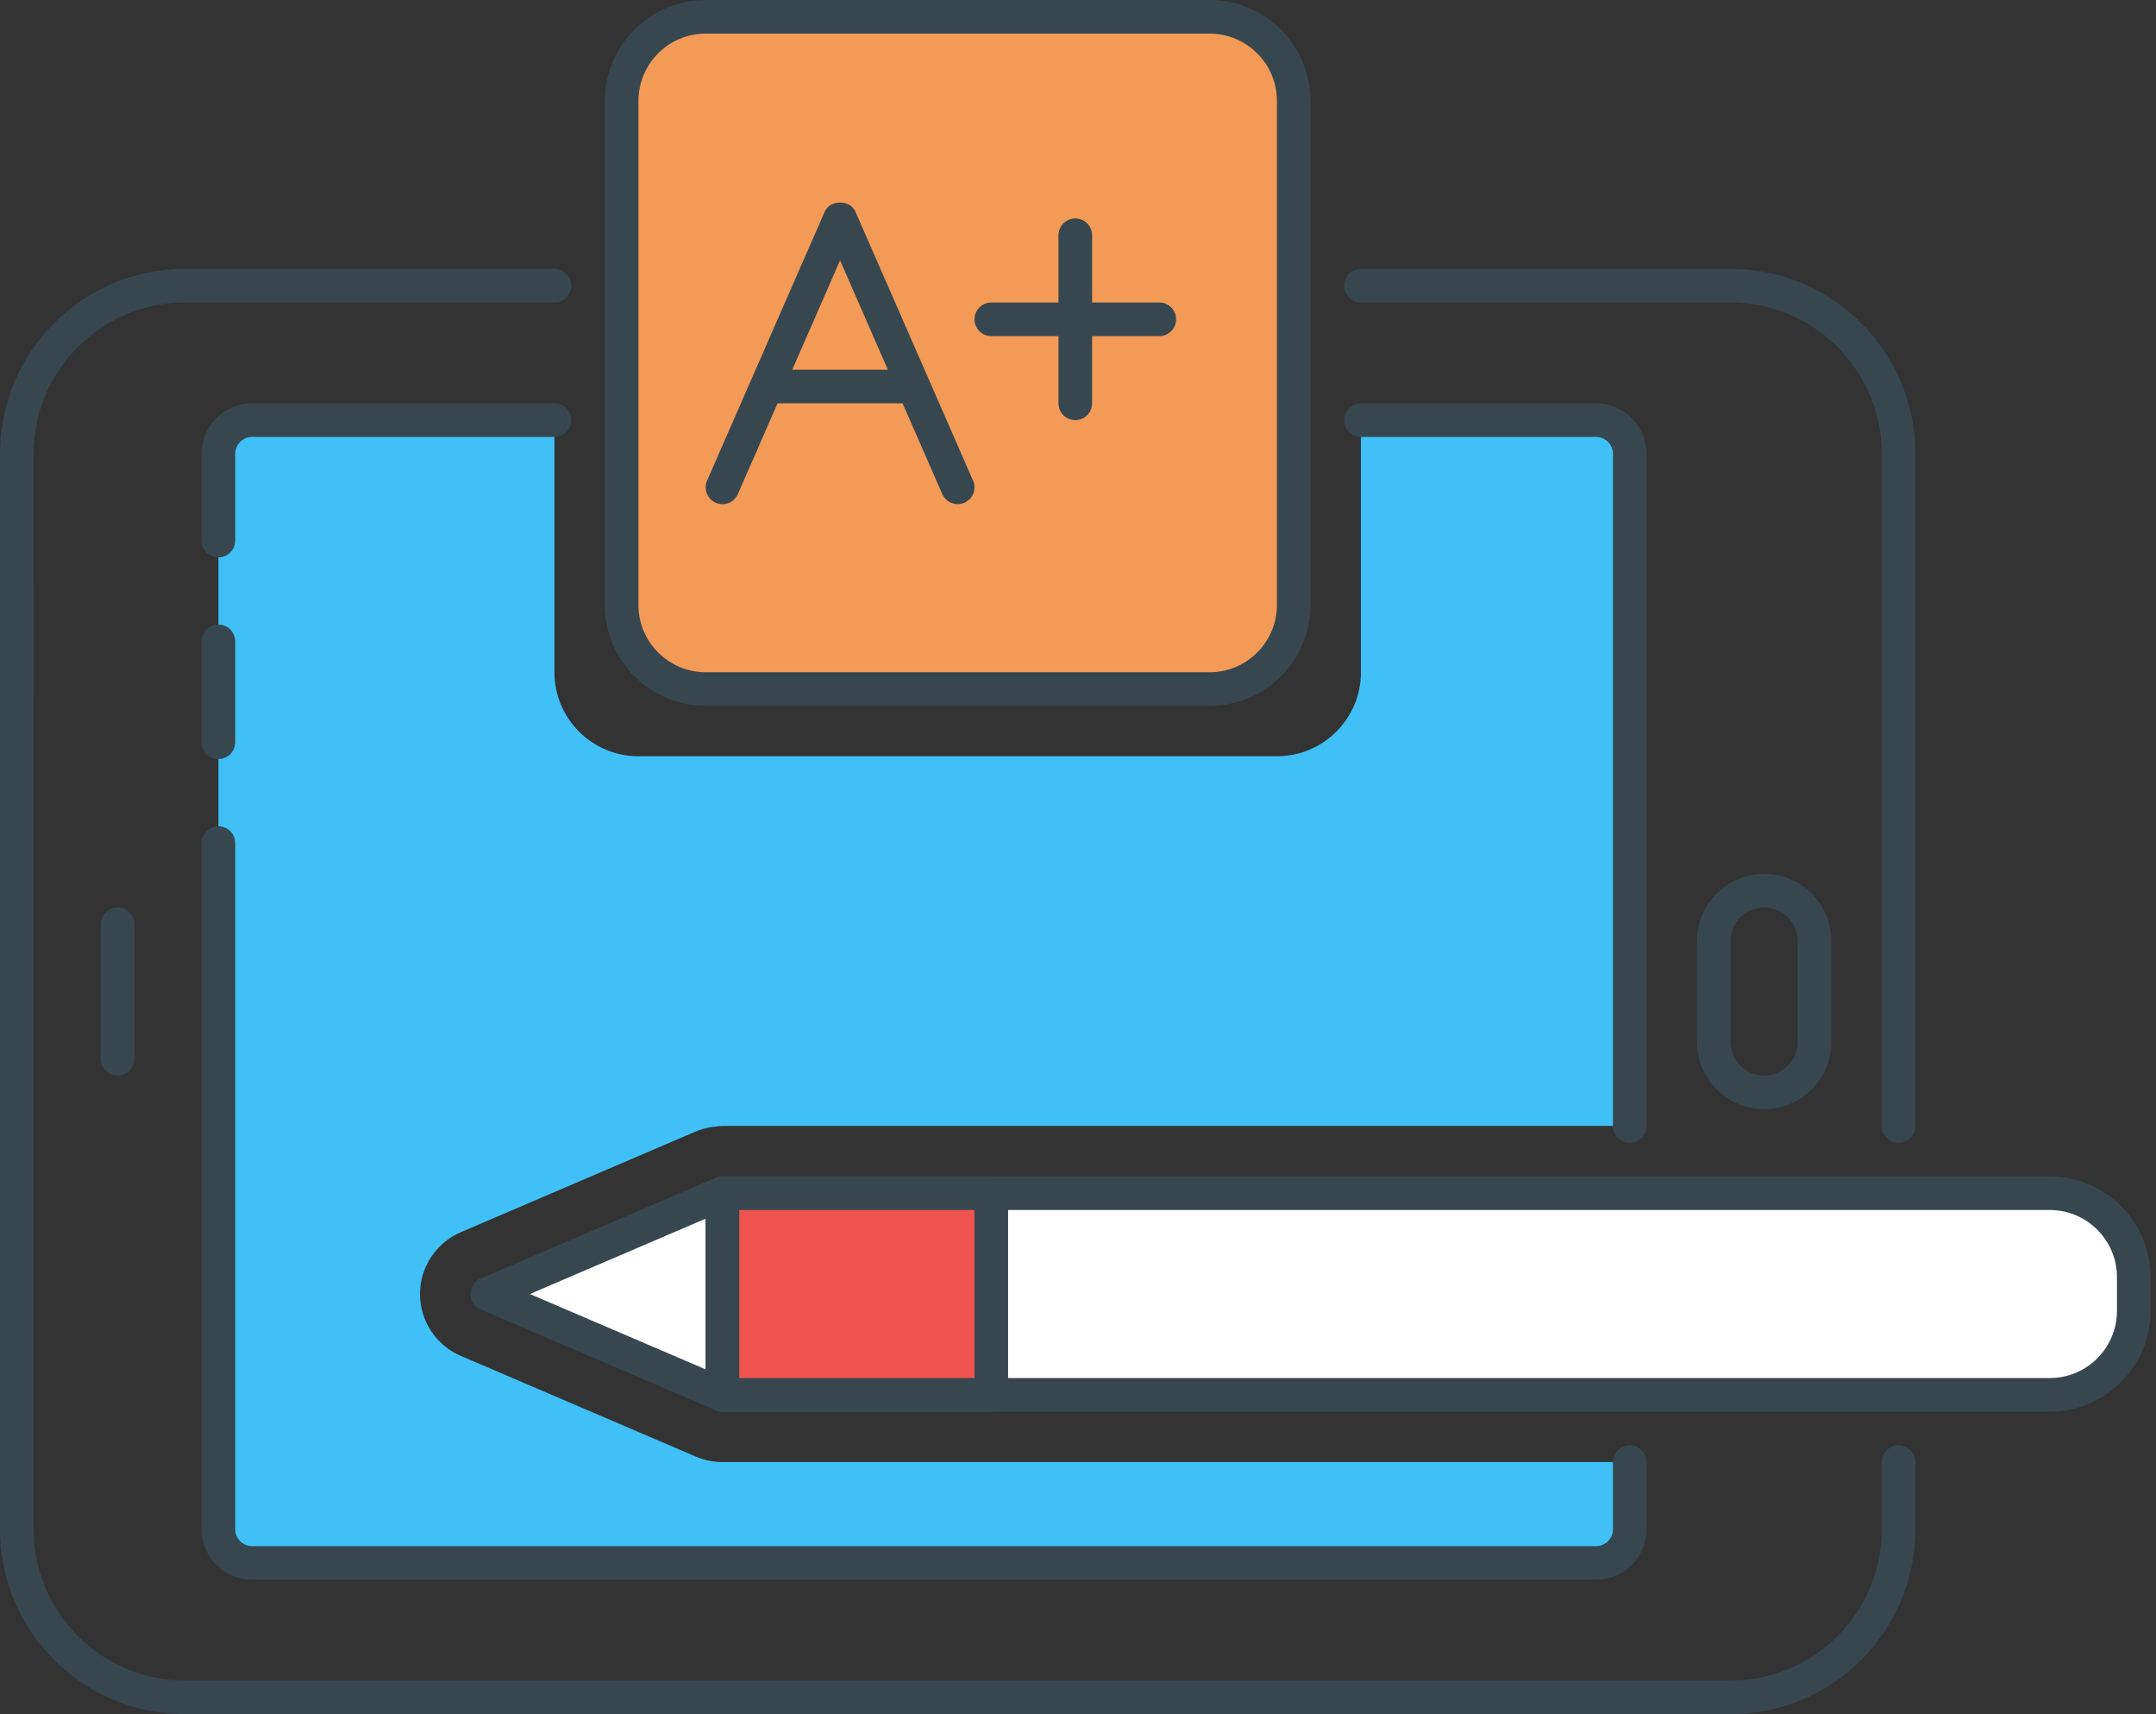 <?xml version="1.0" encoding="UTF-8"?> <svg xmlns="http://www.w3.org/2000/svg" width="78" height="62" viewBox="0 0 78 62" fill="none"><rect x="0" y="0" width="78" height="62" fill="#333333" stroke="none"/><path d="M16.671 44.568L25.18 40.921C25.18 40.921 25.182 40.921 25.183 40.921C25.351 40.849 25.529 40.801 25.714 40.768C25.771 40.758 25.828 40.757 25.886 40.751C25.97 40.742 26.051 40.725 26.139 40.725H58.962V16.412C58.962 15.741 58.417 15.196 57.746 15.196H49.236V24.314C49.236 25.993 47.876 27.353 46.197 27.353H23.098C21.419 27.353 20.059 25.993 20.059 24.314V15.196H9.118C8.447 15.196 7.902 15.741 7.902 16.412V55.314C7.902 55.985 8.447 56.529 9.118 56.529H57.745C58.416 56.529 58.961 55.985 58.961 55.314V52.882H26.137C25.974 52.882 25.811 52.867 25.651 52.834C25.488 52.801 25.331 52.751 25.182 52.687C25.18 52.687 25.179 52.687 25.179 52.687L16.668 49.04C15.774 48.657 15.195 47.778 15.195 46.805C15.195 45.833 15.776 44.952 16.671 44.568Z" fill="#3FC1F7"></path><path d="M0.608 20.667C0.272 20.667 0 20.939 0 21.274V24.922C0 25.257 0.272 25.529 0.608 25.529C0.943 25.529 1.216 25.257 1.216 24.922V21.274C1.216 20.939 0.943 20.667 0.608 20.667Z" fill="#37474F"></path><path d="M63.824 31.608C62.483 31.608 61.392 32.698 61.392 34.039V37.686C61.392 39.027 62.483 40.118 63.824 40.118C65.165 40.118 66.255 39.027 66.255 37.686V34.039C66.255 32.698 65.165 31.608 63.824 31.608ZM65.039 37.686C65.039 38.357 64.495 38.902 63.824 38.902C63.153 38.902 62.608 38.357 62.608 37.686V34.039C62.608 33.368 63.153 32.824 63.824 32.824C64.495 32.824 65.039 33.368 65.039 34.039V37.686Z" fill="#37474F"></path><path d="M4.255 32.824C3.919 32.824 3.647 33.096 3.647 33.431V38.294C3.647 38.63 3.919 38.902 4.255 38.902C4.59 38.902 4.863 38.63 4.863 38.294V33.431C4.863 33.096 4.59 32.824 4.255 32.824Z" fill="#37474F"></path><path d="M43.765 0.608H25.529C23.851 0.608 22.49 1.968 22.49 3.647V21.882C22.49 23.561 23.851 24.922 25.529 24.922H43.765C45.444 24.922 46.804 23.561 46.804 21.882V3.647C46.804 1.968 45.444 0.608 43.765 0.608Z" fill="#F39A57"></path><path d="M43.765 0H25.529C23.519 0 21.882 1.636 21.882 3.647V21.882C21.882 23.893 23.519 25.529 25.529 25.529H43.765C45.776 25.529 47.412 23.893 47.412 21.882V3.647C47.412 1.636 45.776 0 43.765 0ZM46.196 21.882C46.196 23.223 45.106 24.314 43.765 24.314H25.529C24.189 24.314 23.098 23.223 23.098 21.882V3.647C23.098 2.306 24.189 1.216 25.529 1.216H43.765C45.106 1.216 46.196 2.306 46.196 3.647V21.882Z" fill="#37474F"></path><path d="M62.608 9.725H49.235C48.9 9.725 48.627 9.998 48.627 10.333C48.627 10.669 48.9 10.941 49.235 10.941H62.608C65.624 10.941 68.079 13.396 68.079 16.412V40.725C68.079 41.061 68.351 41.333 68.686 41.333C69.022 41.333 69.294 41.061 69.294 40.725V16.412C69.294 12.726 66.294 9.725 62.608 9.725Z" fill="#37474F"></path><path d="M68.686 52.275C68.351 52.275 68.079 52.547 68.079 52.882V55.314C68.079 58.33 65.624 60.784 62.608 60.784H6.686C3.67 60.784 1.216 58.33 1.216 55.314V16.412C1.216 13.396 3.67 10.941 6.686 10.941H20.059C20.394 10.941 20.667 10.669 20.667 10.333C20.667 9.998 20.394 9.725 20.059 9.725H6.686C3 9.725 0 12.726 0 16.412V55.314C0 59 3 62 6.686 62H62.608C66.294 62 69.294 59 69.294 55.314V52.882C69.294 52.547 69.022 52.275 68.686 52.275Z" fill="#37474F"></path><path d="M57.745 14.588H49.235C48.9 14.588 48.627 14.86 48.627 15.196C48.627 15.531 48.9 15.804 49.235 15.804H57.745C58.079 15.804 58.353 16.077 58.353 16.412V40.725C58.353 41.061 58.625 41.333 58.961 41.333C59.296 41.333 59.569 41.061 59.569 40.725V16.412C59.569 15.406 58.751 14.588 57.745 14.588Z" fill="#37474F"></path><path d="M58.961 52.275C58.625 52.275 58.353 52.547 58.353 52.882V55.314C58.353 55.648 58.079 55.922 57.745 55.922H9.118C8.783 55.922 8.51 55.648 8.51 55.314V30.493C8.51 30.158 8.238 29.885 7.902 29.885C7.566 29.885 7.294 30.158 7.294 30.493V55.314C7.294 56.319 8.112 57.137 9.118 57.137H57.745C58.751 57.137 59.569 56.319 59.569 55.314V52.882C59.569 52.547 59.296 52.275 58.961 52.275Z" fill="#37474F"></path><path d="M7.902 22.591C7.566 22.591 7.294 22.863 7.294 23.199V26.846C7.294 27.181 7.566 27.454 7.902 27.454C8.238 27.454 8.51 27.181 8.51 26.846V23.199C8.51 22.863 8.238 22.591 7.902 22.591Z" fill="#37474F"></path><path d="M20.059 14.588H9.118C8.112 14.588 7.294 15.406 7.294 16.412V19.552C7.294 19.887 7.566 20.16 7.902 20.16C8.238 20.16 8.51 19.887 8.51 19.552V16.412C8.51 16.077 8.783 15.804 9.118 15.804H20.059C20.394 15.804 20.667 15.531 20.667 15.196C20.667 14.86 20.394 14.588 20.059 14.588Z" fill="#37474F"></path><path d="M35.204 17.384L30.949 7.659C30.757 7.215 30.027 7.215 29.835 7.659L25.581 17.384C25.447 17.692 25.587 18.051 25.894 18.184C26.203 18.319 26.56 18.18 26.694 17.871L30.392 9.418L34.09 17.871C34.19 18.099 34.414 18.235 34.647 18.235C34.728 18.235 34.811 18.218 34.89 18.184C35.198 18.051 35.338 17.692 35.204 17.384Z" fill="#37474F"></path><path d="M32.672 13.373H28.113C27.777 13.373 27.505 13.645 27.505 13.98C27.505 14.316 27.777 14.588 28.113 14.588H32.672C33.007 14.588 33.279 14.316 33.279 13.98C33.279 13.645 33.007 13.373 32.672 13.373Z" fill="#37474F"></path><path d="M38.902 7.902C38.566 7.902 38.294 8.174 38.294 8.51V14.588C38.294 14.924 38.566 15.196 38.902 15.196C39.237 15.196 39.51 14.924 39.51 14.588V8.51C39.51 8.174 39.237 7.902 38.902 7.902Z" fill="#37474F"></path><path d="M41.941 10.941H35.863C35.527 10.941 35.255 11.213 35.255 11.549C35.255 11.884 35.527 12.157 35.863 12.157H41.941C42.277 12.157 42.549 11.884 42.549 11.549C42.549 11.213 42.277 10.941 41.941 10.941Z" fill="#37474F"></path><path d="M74.157 43.157H26.137V50.451H74.157C75.836 50.451 77.196 49.091 77.196 47.412V46.196C77.196 44.517 75.836 43.157 74.157 43.157Z" fill="white"></path><path d="M74.157 42.549H26.137C25.802 42.549 25.529 42.821 25.529 43.157V50.451C25.529 50.787 25.802 51.059 26.137 51.059H74.157C76.168 51.059 77.804 49.423 77.804 47.412V46.196C77.804 44.185 76.168 42.549 74.157 42.549ZM76.588 47.412C76.588 48.753 75.498 49.843 74.157 49.843H26.745V43.765H74.157C75.498 43.765 76.588 44.855 76.588 46.196V47.412Z" fill="#37474F"></path><path d="M17.628 46.804L26.137 50.451V43.157L17.628 46.804Z" fill="white"></path><path d="M26.472 42.65C26.3 42.536 26.086 42.519 25.897 42.598L17.387 46.245C17.164 46.341 17.02 46.561 17.02 46.804C17.02 47.047 17.164 47.267 17.388 47.363L25.898 51.01C25.974 51.042 26.057 51.059 26.137 51.059C26.255 51.059 26.371 51.025 26.472 50.958C26.643 50.846 26.745 50.655 26.745 50.451V43.157C26.745 42.953 26.643 42.762 26.472 42.65ZM25.529 49.53L19.171 46.804L25.529 44.078V49.53Z" fill="#37474F"></path><path d="M35.863 43.157H26.137V50.451H35.863V43.157Z" fill="#EF5350"></path><path d="M35.863 42.549H26.137C25.802 42.549 25.529 42.821 25.529 43.157V50.451C25.529 50.787 25.802 51.059 26.137 51.059H35.863C36.198 51.059 36.471 50.787 36.471 50.451V43.157C36.471 42.821 36.198 42.549 35.863 42.549ZM35.255 49.843H26.745V43.765H35.255V49.843Z" fill="#37474F"></path></svg> 